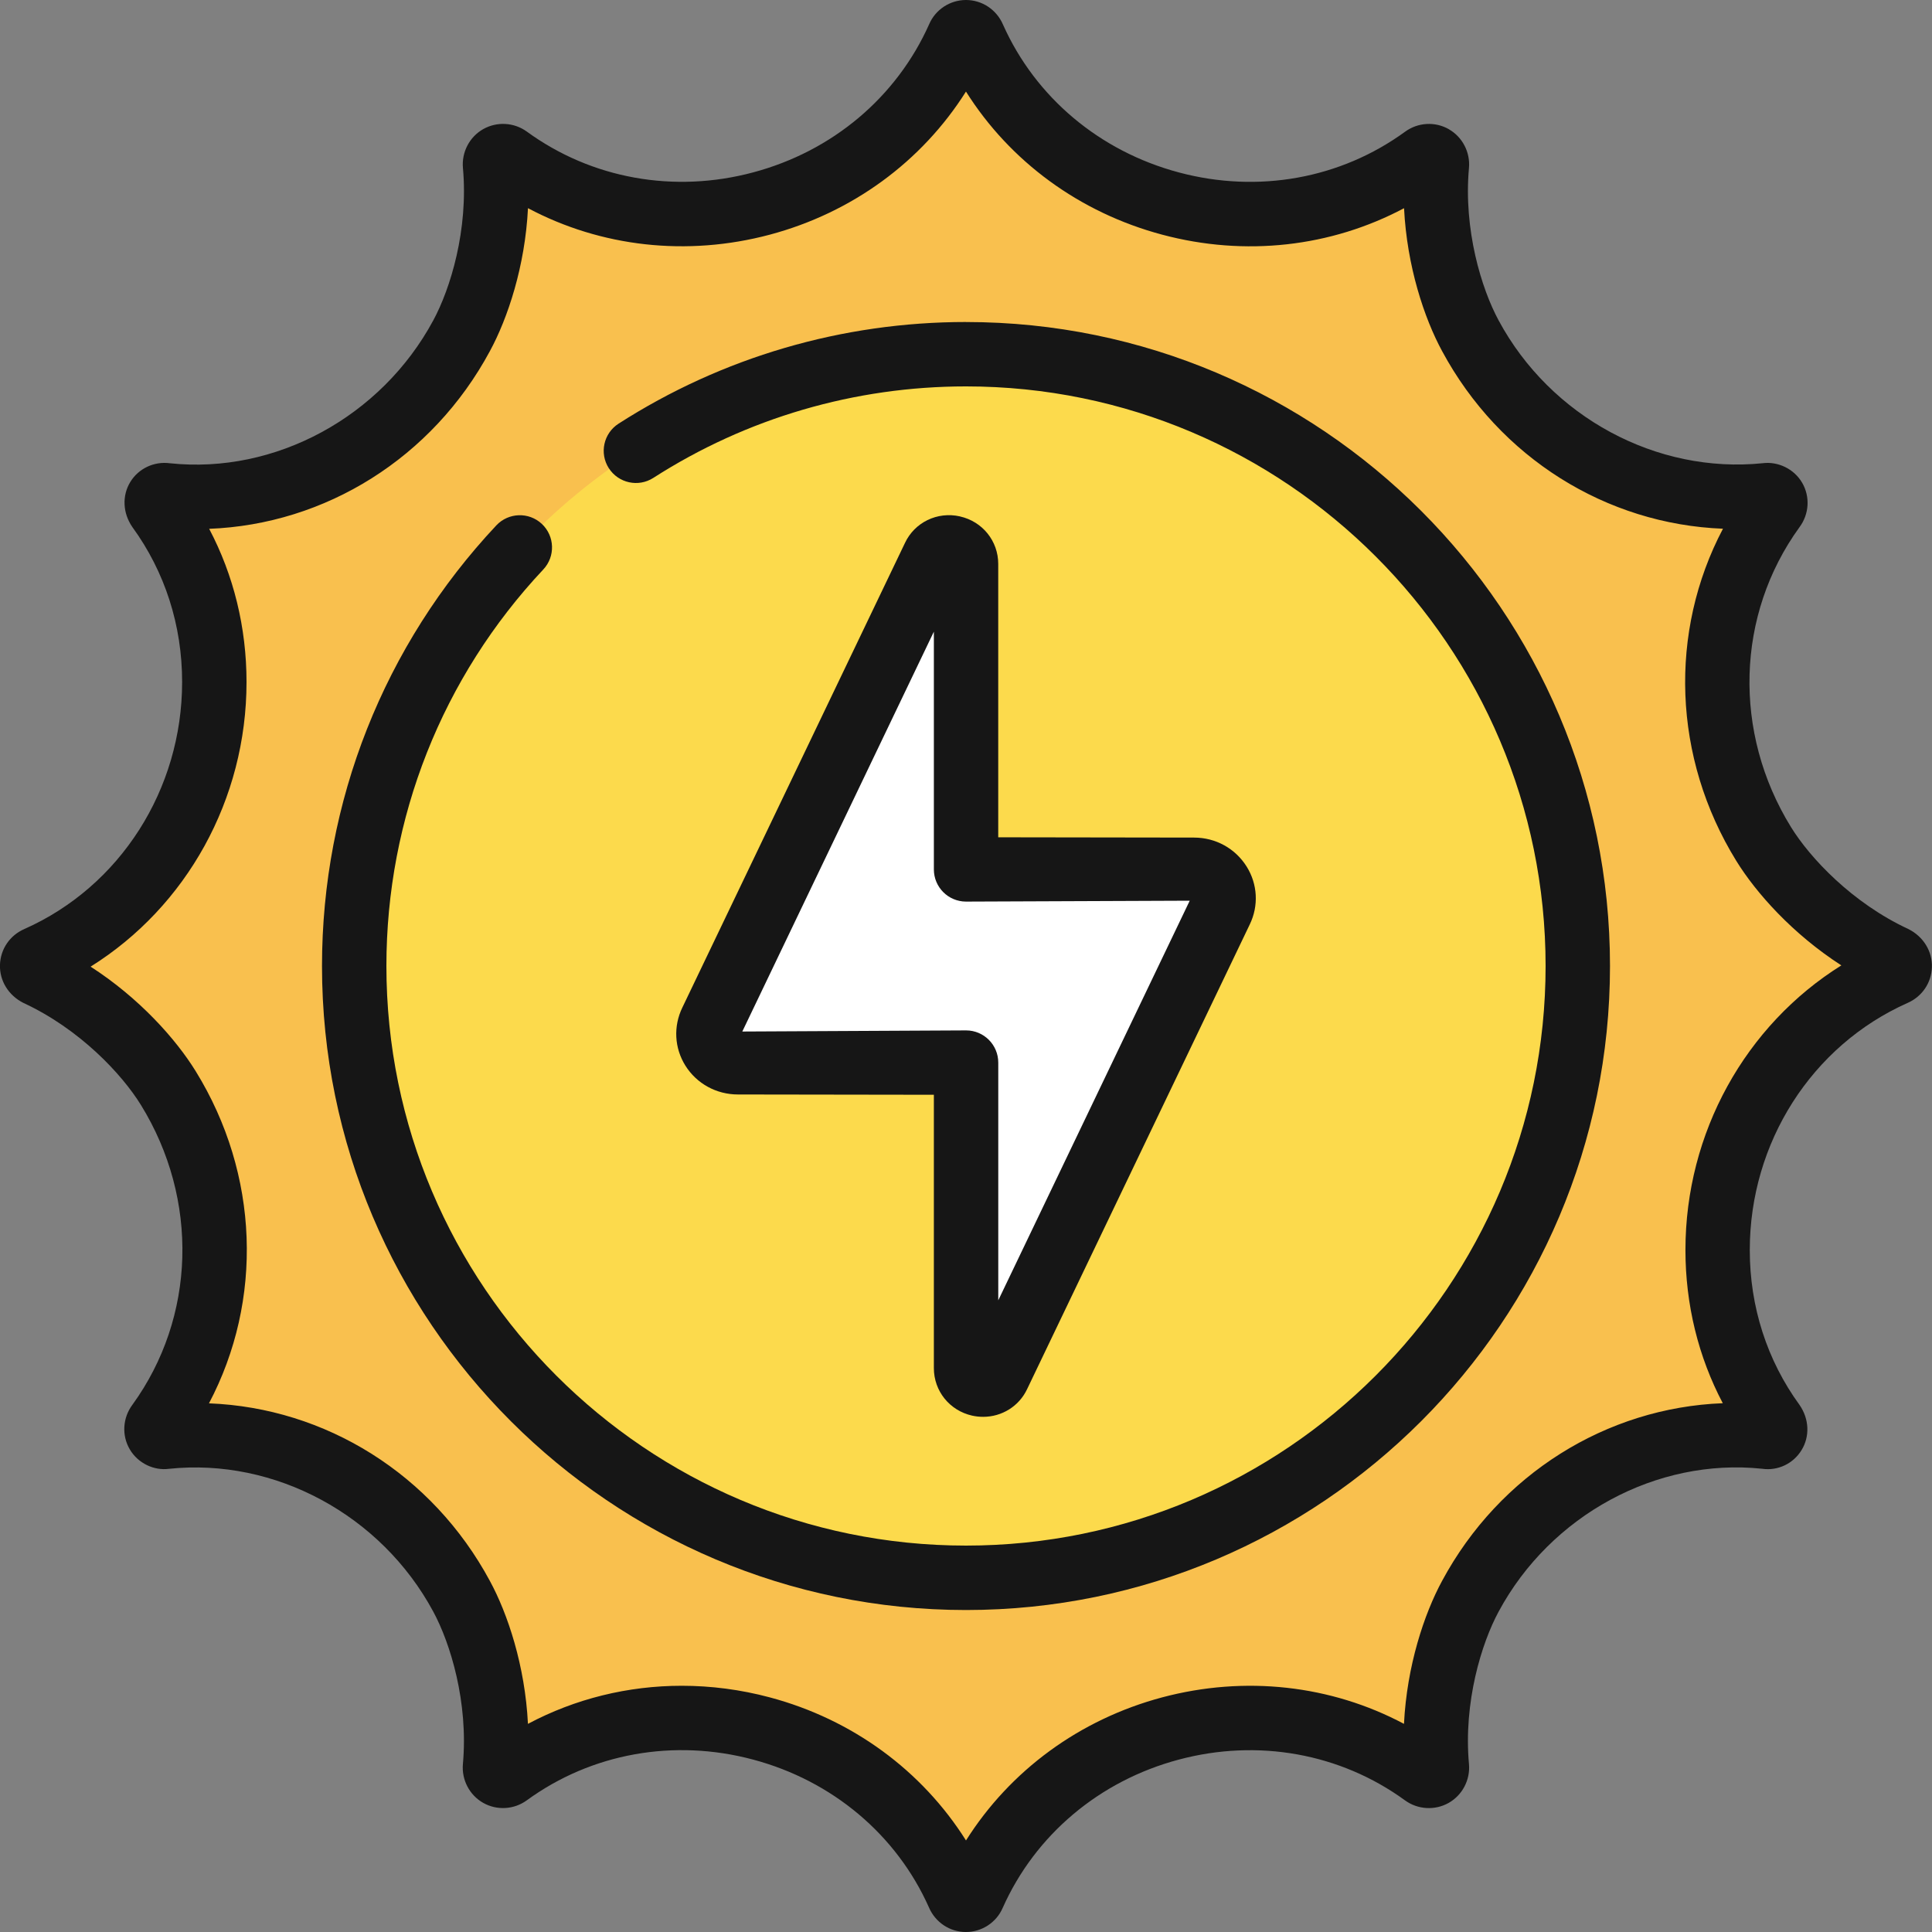 <svg id="Icons" viewBox="0 0 60 60" xmlns="http://www.w3.org/2000/svg"><rect x="0" y="0" width="60" height="60" fill="#808080" stroke="none"/><path d="m58.841 30.23c-3.489 1.55-5.498 5.04-5.498 8.591 0 1.88.55 3.77 1.74 5.4.13.19 0 .43-.23.4-3.899-.41-7.458 1.74-9.187 4.95-.64 1.18-1.23 3.19-1.04 5.3.02.22-.22.36-.4.23-4.719-3.44-11.616-1.6-13.996 3.74-.09.21-.37.21-.46 0-2.379-5.34-9.277-7.181-13.996-3.74-.18.13-.42-.01-.4-.23.19-2.11-.4-4.12-1.04-5.3-1.73-3.21-5.288-5.361-9.187-4.95-.23.03-.37-.21-.23-.4 2.299-3.17 2.229-7.321.31-10.431-.71-1.15-2.159-2.66-4.079-3.55-.2-.1-.2-.38.01-.47 3.489-1.55 5.498-5.04 5.498-8.591 0-1.88-.55-3.77-1.74-5.4-.13-.19 0-.43.23-.4 3.899.41 7.458-1.74 9.187-4.95.64-1.18 1.23-3.19 1.04-5.3-.02-.22.22-.36.4-.23 4.719 3.44 11.616 1.6 13.996-3.74.09-.21.37-.21.46 0 2.379 5.34 9.277 7.181 13.996 3.74.18-.13.42.01.4.23-.19 2.11.4 4.12 1.04 5.3 1.73 3.21 5.288 5.36 9.187 4.95.23-.03.37.21.23.4-2.299 3.17-2.229 7.321-.31 10.431.71 1.15 2.159 2.66 4.079 3.55.2.1.2.38-.01.47z" fill="#f9c04e"/><circle cx="30" cy="30" fill="#fcda4c" r="19"/><path d="m37.912 28.272-6.913 14.431c-.233.496-.997.334-.997-.216v-9.487s-7.081-.011-7.081-.011c-.676 0-1.119-.669-.831-1.262l6.915-14.431c.233-.496.997-.334.997.216v9.487s7.08.011 7.08.011c.665 0 1.119.669.831 1.262z" fill="#fff"/><g fill="#161616"><path d="m29.812 16.037c-.706-.158-1.41.187-1.709.828l-6.912 14.425c-.283.583-.248 1.257.094 1.804.352.561.963.896 1.634.896l6.083.009v8.489c0 .713.489 1.319 1.189 1.476.114.025.229.037.341.037.582 0 1.117-.328 1.368-.865l6.913-14.428c.28-.579.244-1.251-.098-1.797-.353-.563-.963-.899-1.632-.899l-6.082-.009v-8.489c0-.713-.489-1.319-1.189-1.476zm7.136 11.935-5.946 12.411v-7.383c0-.552-.447-.999-.998-1l-6.951.035 5.949-12.418v7.383c0 .552.447.999.998 1z"/><path d="m44.993 4.011c-.427-.242-.957-.212-1.356.079-2.004 1.46-4.565 1.923-7.026 1.265-2.464-.657-4.456-2.336-5.462-4.591-.199-.464-.65-.764-1.149-.764s-.95.3-1.143.75c-1.012 2.269-3.004 3.947-5.468 4.604-2.459.658-5.022.195-7.029-1.268-.397-.287-.928-.317-1.354-.076-.426.242-.673.716-.629 1.207.173 1.919-.389 3.749-.923 4.736-1.615 2.996-4.904 4.779-8.177 4.434-.493-.066-.974.163-1.228.577-.26.422-.242.963.06 1.402 1.012 1.389 1.547 3.052 1.547 4.812 0 3.34-1.925 6.353-4.896 7.672-.454.197-.746.625-.761 1.116-.015.486.259.944.727 1.18 1.75.811 3.06 2.213 3.649 3.168 1.812 2.937 1.706 6.595-.262 9.311-.305.409-.337.954-.082 1.387.253.431.752.667 1.219.603 3.289-.344 6.588 1.434 8.204 4.433.533.985 1.095 2.815.922 4.735-.044.49.203.964.629 1.206.427.242.957.211 1.356-.079 2.004-1.46 4.564-1.923 7.026-1.265 2.464.657 4.456 2.336 5.462 4.591.198.464.649.764 1.148.764s.95-.3 1.143-.75c1.012-2.269 3.004-3.947 5.468-4.604 2.46-.657 5.021-.195 7.029 1.268.397.287.927.317 1.354.076.426-.242.673-.716.629-1.207-.173-1.919.389-3.749.923-4.736 1.615-2.996 4.905-4.776 8.177-4.434.498.073.974-.162 1.228-.577.26-.422.242-.963-.06-1.402-1.012-1.389-1.547-3.052-1.547-4.812 0-3.338 1.924-6.351 4.901-7.675.451-.198.74-.624.755-1.113.015-.486-.259-.944-.727-1.18-1.75-.811-3.06-2.213-3.649-3.168-1.812-2.937-1.706-6.595.262-9.311.305-.409.337-.954.082-1.387-.253-.431-.751-.662-1.219-.603-3.298.338-6.589-1.434-8.204-4.433-.533-.985-1.095-2.815-.922-4.735.044-.49-.203-.964-.629-1.206zm8.516 12.408c-1.688 3.2-1.565 7.11.413 10.316.615.996 1.751 2.272 3.263 3.246-2.98 1.863-4.842 5.195-4.842 8.839 0 1.693.4 3.317 1.16 4.758-3.61.139-6.931 2.2-8.717 5.517-.556 1.025-1.094 2.638-1.184 4.441-2.269-1.206-4.937-1.507-7.509-.823-2.565.685-4.721 2.27-6.093 4.444-1.368-2.171-3.526-3.759-6.095-4.444-.907-.242-1.825-.36-2.733-.36-1.67 0-3.307.402-4.776 1.183-.09-1.803-.627-3.415-1.182-4.438-1.785-3.314-5.1-5.376-8.724-5.516 1.688-3.2 1.565-7.11-.413-10.316-.615-.996-1.751-2.272-3.263-3.246 2.98-1.863 4.842-5.195 4.842-8.839 0-1.693-.4-3.317-1.16-4.758 3.61-.139 6.931-2.2 8.717-5.517.556-1.025 1.094-2.638 1.184-4.441 2.27 1.206 4.938 1.508 7.509.823 2.565-.685 4.721-2.27 6.093-4.444 1.368 2.171 3.526 3.759 6.095 4.444 2.575.688 5.241.383 7.51-.822.09 1.803.627 3.415 1.182 4.438 1.785 3.314 5.1 5.376 8.724 5.516z"/><path d="m30 10c-3.841 0-7.572 1.092-10.791 3.158-.465.299-.6.917-.302 1.382.299.464.916.6 1.382.302 2.896-1.859 6.254-2.842 9.711-2.842 9.925 0 18 8.075 18 18s-8.075 18-18 18-18-8.075-18-18c0-4.594 1.73-8.968 4.873-12.315.378-.403.357-1.036-.045-1.414-.404-.378-1.036-.356-1.414.045-3.491 3.721-5.414 8.58-5.414 13.685 0 11.028 8.972 20 20 20s20-8.972 20-20-8.972-20-20-20z"/></g></svg>